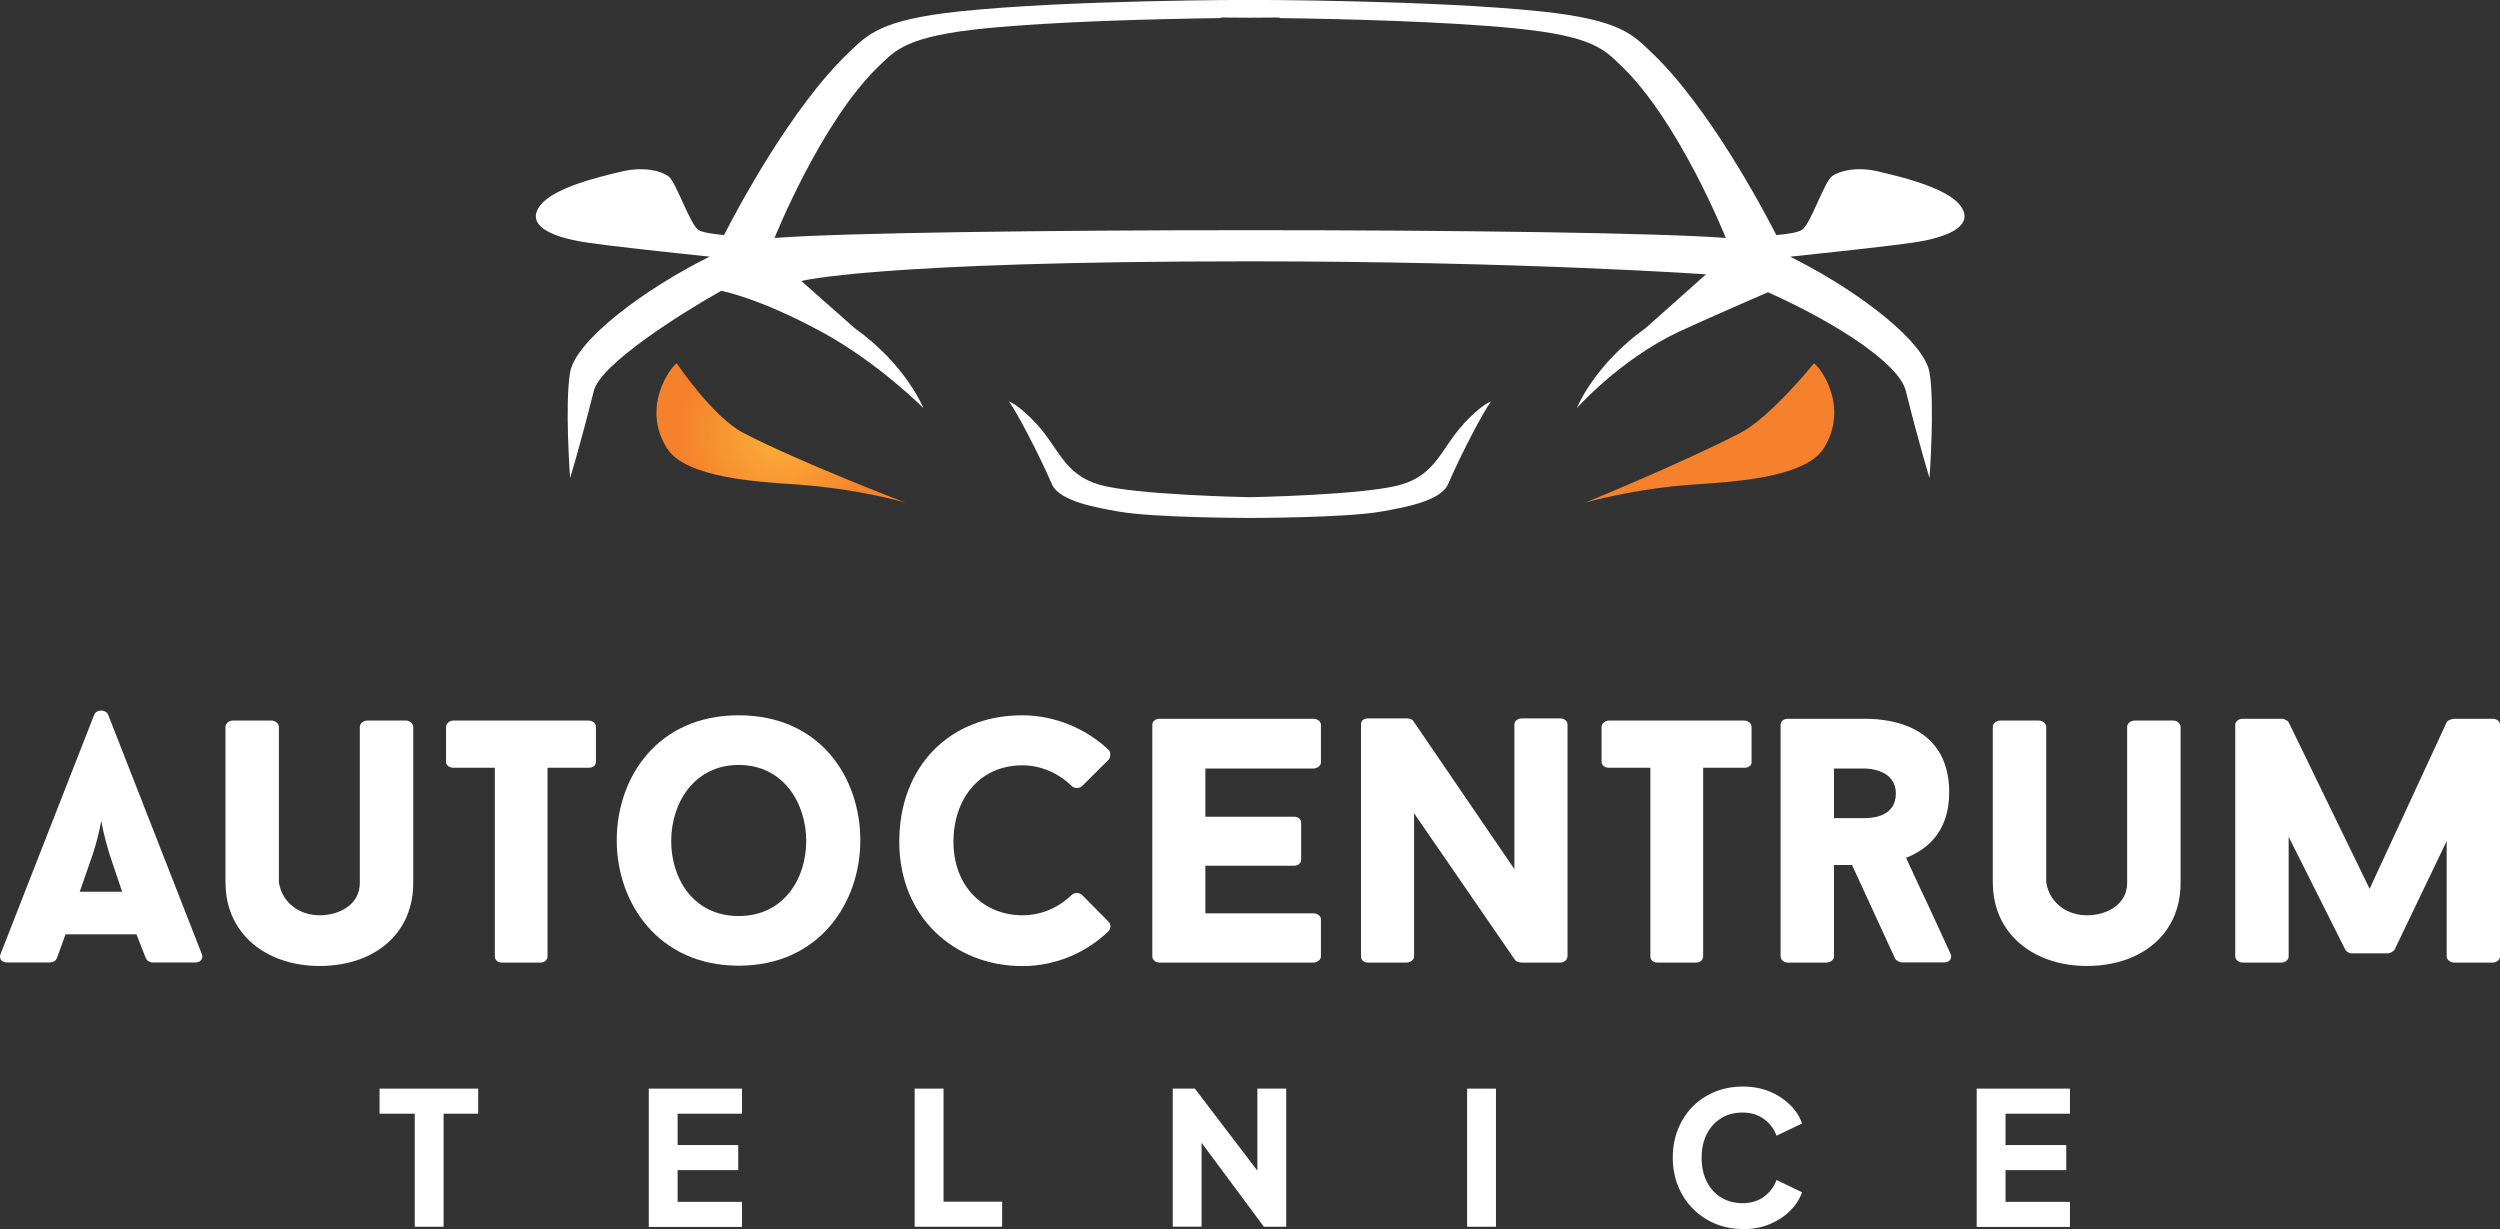 <svg width="238" height="117" viewBox="0 0 238 117" fill="none" xmlns="http://www.w3.org/2000/svg">
<rect x="0" y="0" width="238" height="117" fill="#333333" stroke="none"/>
<g clip-path="url(#clip0_1_993)">
<path d="M39.484 116.785V106.023H36.135V103.637H45.524V106.023H42.229V116.785H39.484Z" fill="white"/>
<path d="M61.764 116.785V103.637H70.64V106.023H64.509V109.009H70.28V111.395H64.509V114.417H70.64V116.803H61.764V116.785Z" fill="white"/>
<path d="M87.078 116.785V103.637H89.824V114.399H95.405V116.785H87.078Z" fill="white"/>
<path d="M111.645 116.785V103.637H113.751L120.836 112.937L119.701 113.206V103.637H122.447V116.785H120.323L113.364 107.413L114.39 107.144V116.776H111.645V116.785Z" fill="white"/>
<path d="M139.67 116.785V103.637H142.416V116.785H139.67Z" fill="white"/>
<path d="M165.901 117C164.955 117 164.082 116.83 163.272 116.489C162.462 116.148 161.76 115.673 161.157 115.063C160.553 114.453 160.085 113.736 159.752 112.91C159.419 112.085 159.248 111.189 159.248 110.211C159.248 109.233 159.41 108.328 159.743 107.503C160.076 106.677 160.535 105.96 161.139 105.35C161.742 104.74 162.444 104.274 163.254 103.942C164.064 103.61 164.946 103.44 165.901 103.44C166.855 103.44 167.719 103.601 168.475 103.915C169.24 104.229 169.88 104.66 170.42 105.189C170.96 105.718 171.329 106.31 171.554 106.956L169.123 108.121C168.898 107.485 168.502 106.956 167.944 106.543C167.386 106.13 166.702 105.915 165.901 105.915C165.099 105.915 164.433 106.095 163.848 106.462C163.254 106.83 162.804 107.332 162.48 107.969C162.156 108.615 161.994 109.359 161.994 110.22C161.994 111.081 162.156 111.834 162.48 112.48C162.804 113.126 163.263 113.637 163.848 113.996C164.442 114.363 165.126 114.543 165.901 114.543C166.675 114.543 167.386 114.336 167.944 113.915C168.502 113.493 168.898 112.973 169.123 112.336L171.554 113.502C171.329 114.148 170.951 114.74 170.42 115.269C169.889 115.798 169.24 116.22 168.475 116.543C167.71 116.856 166.855 117.018 165.901 117.018V117Z" fill="white"/>
<path d="M188.182 116.785V103.637H197.058V106.023H190.927V109.009H196.707V111.395H190.927V114.417H197.058V116.803H188.182V116.785Z" fill="white"/>
<path d="M12.973 88.947H6.239L5.402 91.261V91.225C5.339 91.459 5.033 91.629 4.7 91.629H0.694C0.118 91.629 -0.116 91.225 0.055 90.822C2.944 83.45 6.077 75.396 8.976 68.024C9.21 67.522 10.056 67.522 10.29 68.024L19.211 90.822C19.383 91.225 19.112 91.629 18.608 91.629H14.539C14.269 91.629 13.963 91.459 13.9 91.225V91.261L12.991 88.947H12.973ZM7.59 84.894H11.632L10.452 81.405C10.119 80.302 9.849 79.324 9.642 78.15C9.408 79.387 9.138 80.392 8.805 81.405L7.59 84.894Z" fill="white"/>
<path d="M21.463 84.051V69.199C21.463 68.894 21.769 68.598 22.174 68.598H25.838C26.243 68.598 26.549 68.903 26.549 69.199V83.988C26.855 85.97 28.539 87.136 30.42 87.136C32.301 87.136 34.255 86.131 34.255 84.051V69.199C34.255 68.894 34.561 68.598 34.966 68.598H38.666C39.035 68.598 39.341 68.903 39.341 69.199V84.051C39.341 89.046 35.47 91.961 30.42 91.961C25.37 91.961 21.472 88.912 21.472 84.051H21.463Z" fill="white"/>
<path d="M56.733 72.553C56.733 72.858 56.463 73.091 56.031 73.091H52.124V91.064C52.124 91.333 51.89 91.638 51.449 91.638H47.785C47.317 91.638 47.11 91.333 47.11 91.064V73.091H43.176C42.771 73.091 42.465 72.858 42.465 72.553V69.199C42.465 68.894 42.771 68.598 43.176 68.598H56.031C56.472 68.598 56.733 68.903 56.733 69.199V72.553Z" fill="white"/>
<path d="M81.903 79.997C81.903 85.934 77.996 91.934 70.326 91.934C62.656 91.934 58.713 85.934 58.713 79.997C58.713 74.06 62.548 68.096 70.326 68.096C78.104 68.096 81.903 74.06 81.903 79.997ZM76.753 80.069C76.753 76.446 74.566 72.823 70.326 72.823C66.086 72.823 63.898 76.446 63.898 80.069C63.898 83.692 66.05 87.208 70.326 87.208C74.602 87.208 76.753 83.656 76.753 80.069Z" fill="white"/>
<path d="M102.067 85.163C102.301 84.966 102.706 84.966 102.977 85.163L105.533 87.746C105.767 87.943 105.767 88.418 105.533 88.651C103.445 90.66 100.555 91.97 97.323 91.97C90.896 91.97 85.611 87.342 85.611 80.132C85.611 72.921 90.454 68.096 97.323 68.096C100.519 68.096 103.517 69.441 105.605 71.45C105.74 71.683 105.74 72.123 105.542 72.32L102.986 74.867C102.715 75.064 102.31 75.064 102.076 74.867C100.798 73.63 99.151 72.858 97.332 72.858C93.227 72.858 90.77 76.078 90.77 80.132C90.77 84.49 93.731 87.136 97.332 87.136C99.151 87.136 100.798 86.4 102.076 85.154L102.067 85.163Z" fill="white"/>
<path d="M114.751 73.163V77.755H123.195C123.637 77.755 123.871 78.024 123.871 78.32V81.844C123.871 82.114 123.637 82.418 123.195 82.418H114.751V86.947H125.014C125.455 86.947 125.752 87.216 125.752 87.512V91.064C125.752 91.333 125.446 91.638 125.014 91.638H110.376C109.971 91.638 109.701 91.333 109.701 91.064V69.002C109.701 68.697 109.971 68.428 110.376 68.428H125.014C125.455 68.428 125.752 68.697 125.752 69.002V72.589C125.752 72.858 125.446 73.163 125.014 73.163H114.751Z" fill="white"/>
<path d="M149.22 91.064C149.22 91.333 148.95 91.638 148.509 91.638H144.845C144.71 91.638 144.377 91.566 144.242 91.405L134.619 77.423V91.064C134.619 91.333 134.313 91.638 133.907 91.638H130.244C129.775 91.638 129.568 91.333 129.568 91.064V68.966C129.568 68.661 129.766 68.392 130.244 68.392H133.943C134.114 68.392 134.412 68.464 134.511 68.589L144.17 82.741V68.966C144.17 68.661 144.476 68.392 144.881 68.392H148.518C148.959 68.392 149.229 68.661 149.229 68.966V91.064H149.22Z" fill="white"/>
<path d="M166.757 72.553C166.757 72.858 166.487 73.091 166.046 73.091H162.139V91.064C162.139 91.333 161.905 91.638 161.464 91.638H157.791C157.323 91.638 157.116 91.333 157.116 91.064V73.091H153.182C152.777 73.091 152.471 72.858 152.471 72.553V69.199C152.471 68.894 152.777 68.598 153.182 68.598H166.037C166.478 68.598 166.748 68.903 166.748 69.199V72.553H166.757Z" fill="white"/>
<path d="M176.317 82.347H174.598V91.064C174.598 91.333 174.292 91.638 173.86 91.638H170.187C169.782 91.638 169.512 91.333 169.512 91.064V69.002C169.512 68.697 169.782 68.428 170.187 68.428H177.488C178.865 68.428 185.563 68.5 185.563 75.432C185.563 78.921 183.744 80.759 181.458 81.665C182.16 83.172 182.934 84.885 183.645 86.356L185.698 90.813C185.869 91.216 185.626 91.62 185.095 91.62H181.053C180.854 91.62 180.476 91.423 180.413 91.252L176.308 82.338L176.317 82.347ZM174.598 77.889H177.488C178.325 77.889 180.485 77.719 180.485 75.54C180.485 73.361 178.1 73.163 177.488 73.163H174.598V77.889Z" fill="white"/>
<path d="M189.713 84.051V69.199C189.713 68.894 190.019 68.598 190.424 68.598H194.097C194.502 68.598 194.799 68.903 194.799 69.199V83.988C195.105 85.97 196.789 87.136 198.67 87.136C200.552 87.136 202.505 86.131 202.505 84.051V69.199C202.505 68.894 202.811 68.598 203.216 68.598H206.916C207.285 68.598 207.591 68.903 207.591 69.199V84.051C207.591 89.046 203.72 91.961 198.67 91.961C193.62 91.961 189.722 88.912 189.722 84.051H189.713Z" fill="white"/>
<path d="M238.001 91.064C238.001 91.333 237.731 91.638 237.299 91.638H233.662C233.221 91.638 232.924 91.333 232.924 91.064V80.069L227.973 90.391C227.901 90.526 227.568 90.759 227.333 90.759H223.868C223.634 90.759 223.327 90.562 223.264 90.391L217.881 79.665V91.064C217.881 91.333 217.611 91.638 217.17 91.638H213.506C213.101 91.638 212.795 91.333 212.795 91.064V69.002C212.795 68.697 213.101 68.428 213.506 68.428H217.242C217.476 68.428 217.818 68.625 217.881 68.76L225.587 84.616L232.924 68.76C232.996 68.589 233.392 68.428 233.599 68.428H237.299C237.74 68.428 238.001 68.697 238.001 69.002V91.064Z" fill="white"/>
<path d="M171.807 24.286C175.498 23.9 180.125 23.389 182.196 23.084C185.905 22.528 187.921 21.335 186.634 19.587C185.796 18.457 183.627 17.631 181.646 17.049C180.557 16.735 179.522 16.493 178.811 16.322C176.803 15.847 175.111 16.241 174.382 16.797C173.662 17.354 172.329 21.425 171.528 21.9C171.105 22.152 170.034 22.304 169.106 22.376C167.936 20.089 162.706 10.179 157.188 4.959C155.477 3.336 154.289 1.892 146.772 1.094C136.428 -6.49467e-05 119.018 -0.009 119.018 -0.009C119.018 -0.009 101.608 -0.009 91.264 1.094C83.748 1.892 82.559 3.345 80.849 4.959C75.331 10.179 70.1 20.08 68.93 22.376C68.003 22.295 66.931 22.152 66.508 21.9C65.707 21.425 64.375 17.354 63.655 16.797C62.925 16.241 61.233 15.847 59.226 16.322C57.209 16.797 52.69 17.838 51.403 19.587C50.115 21.335 52.132 22.528 55.841 23.084C58.172 23.434 63.736 24.035 67.562 24.43C64.402 25.999 61.215 27.999 58.748 29.981C56.282 31.963 54.535 33.936 54.274 35.452C53.752 38.474 54.274 45.505 54.274 45.505C54.274 45.505 55.184 42.59 56.534 37.2C57.173 34.68 64.762 29.873 68.66 27.685C68.66 27.685 72.261 28.349 78.22 31.595C83.64 34.537 87.907 38.85 87.907 38.85C87.907 38.85 86.286 34.752 81.362 31.236C81.344 31.227 76.285 26.752 76.285 26.752C76.285 26.752 83.325 24.878 119.009 24.878C144.719 24.878 162.409 26.116 162.409 26.116C162.409 26.116 156.719 31.201 156.656 31.236C151.732 34.761 150.112 38.85 150.112 38.85C150.112 38.85 154.217 34.232 159.798 31.595C162.013 30.555 168.314 27.82 168.314 27.82C175.084 30.869 180.8 34.68 181.43 37.2C182.781 42.59 183.69 45.505 183.69 45.505C183.69 45.505 184.203 38.474 183.69 35.452C183.195 32.564 177.262 27.981 171.222 24.842C170.979 24.716 170.736 24.591 170.493 24.474L170.457 24.43C170.871 24.385 171.312 24.34 171.771 24.295H171.789L171.807 24.286ZM73.737 22.654C73.737 22.654 78.184 11.515 83.721 6.242C85.26 4.771 86.313 3.444 93.812 2.699C100.492 2.036 110.169 1.803 116.219 1.722V1.668C116.219 1.668 117.281 1.668 119.018 1.686C120.747 1.668 121.818 1.668 121.818 1.668V1.722C127.867 1.803 137.536 2.036 144.224 2.699C151.723 3.435 152.776 4.771 154.316 6.242C159.861 11.524 164.299 22.654 164.299 22.654C151.309 21.667 86.745 21.667 73.746 22.654H73.737Z" fill="white"/>
<path d="M139.317 40.384C137.184 42.698 136.734 45.155 133.367 46.142C130.009 47.128 119.008 47.334 119.008 47.334C119.008 47.334 108.017 47.128 104.65 46.142C101.292 45.155 100.833 42.698 98.699 40.384C96.971 38.51 96.053 38.214 96.053 38.214C96.782 39.209 98.816 43.047 100.149 46.106C100.869 47.765 104.569 48.348 106.432 48.689C109.799 49.307 118.999 49.307 118.999 49.307C118.999 49.307 128.209 49.307 131.566 48.689C133.43 48.348 137.13 47.756 137.85 46.106C139.182 43.047 141.208 39.209 141.946 38.214C141.946 38.214 141.028 38.51 139.299 40.384H139.317Z" fill="white"/>
<path d="M64.419 34.581C64.419 34.581 67.858 39.702 70.775 41.218C76.158 44.016 86.204 47.855 86.204 47.855C86.204 47.855 81.694 46.509 75.636 46.106C72.251 45.882 65.283 45.496 63.51 42.698C60.989 38.716 63.888 34.886 64.428 34.59L64.419 34.581Z" fill="url(#paint0_radial_1_993)"/>
<path d="M172.697 34.581C172.697 34.581 168.583 39.702 165.667 41.218C160.283 44.016 150.912 47.855 150.912 47.855C150.912 47.855 155.422 46.509 161.481 46.106C164.866 45.882 171.833 45.496 173.607 42.698C176.127 38.716 173.229 34.886 172.688 34.59L172.697 34.581Z" fill="url(#paint1_radial_1_993)"/>
</g>
<defs>
<radialGradient id="paint0_radial_1_993" cx="0" cy="0" r="1" gradientUnits="userSpaceOnUse" gradientTransform="translate(74.339 41.218) scale(9.614 9.578)">
<stop stop-color="#FCB039"/>
<stop offset="0.6" stop-color="#F79431"/>
<stop offset="1" stop-color="#F5812C"/>
</radialGradient>
<radialGradient id="paint1_radial_1_993" cx="0" cy="0" r="1" gradientUnits="userSpaceOnUse" gradientTransform="translate(162.768 0.448) scale(9.614 9.578)">
<stop stop-color="#FCB039"/>
<stop offset="0.6" stop-color="#F79431"/>
<stop offset="1" stop-color="#F5812C"/>
</radialGradient>
<clipPath id="clip0_1_993">
<rect width="238" height="117" fill="white"/>
</clipPath>
</defs>
</svg>
